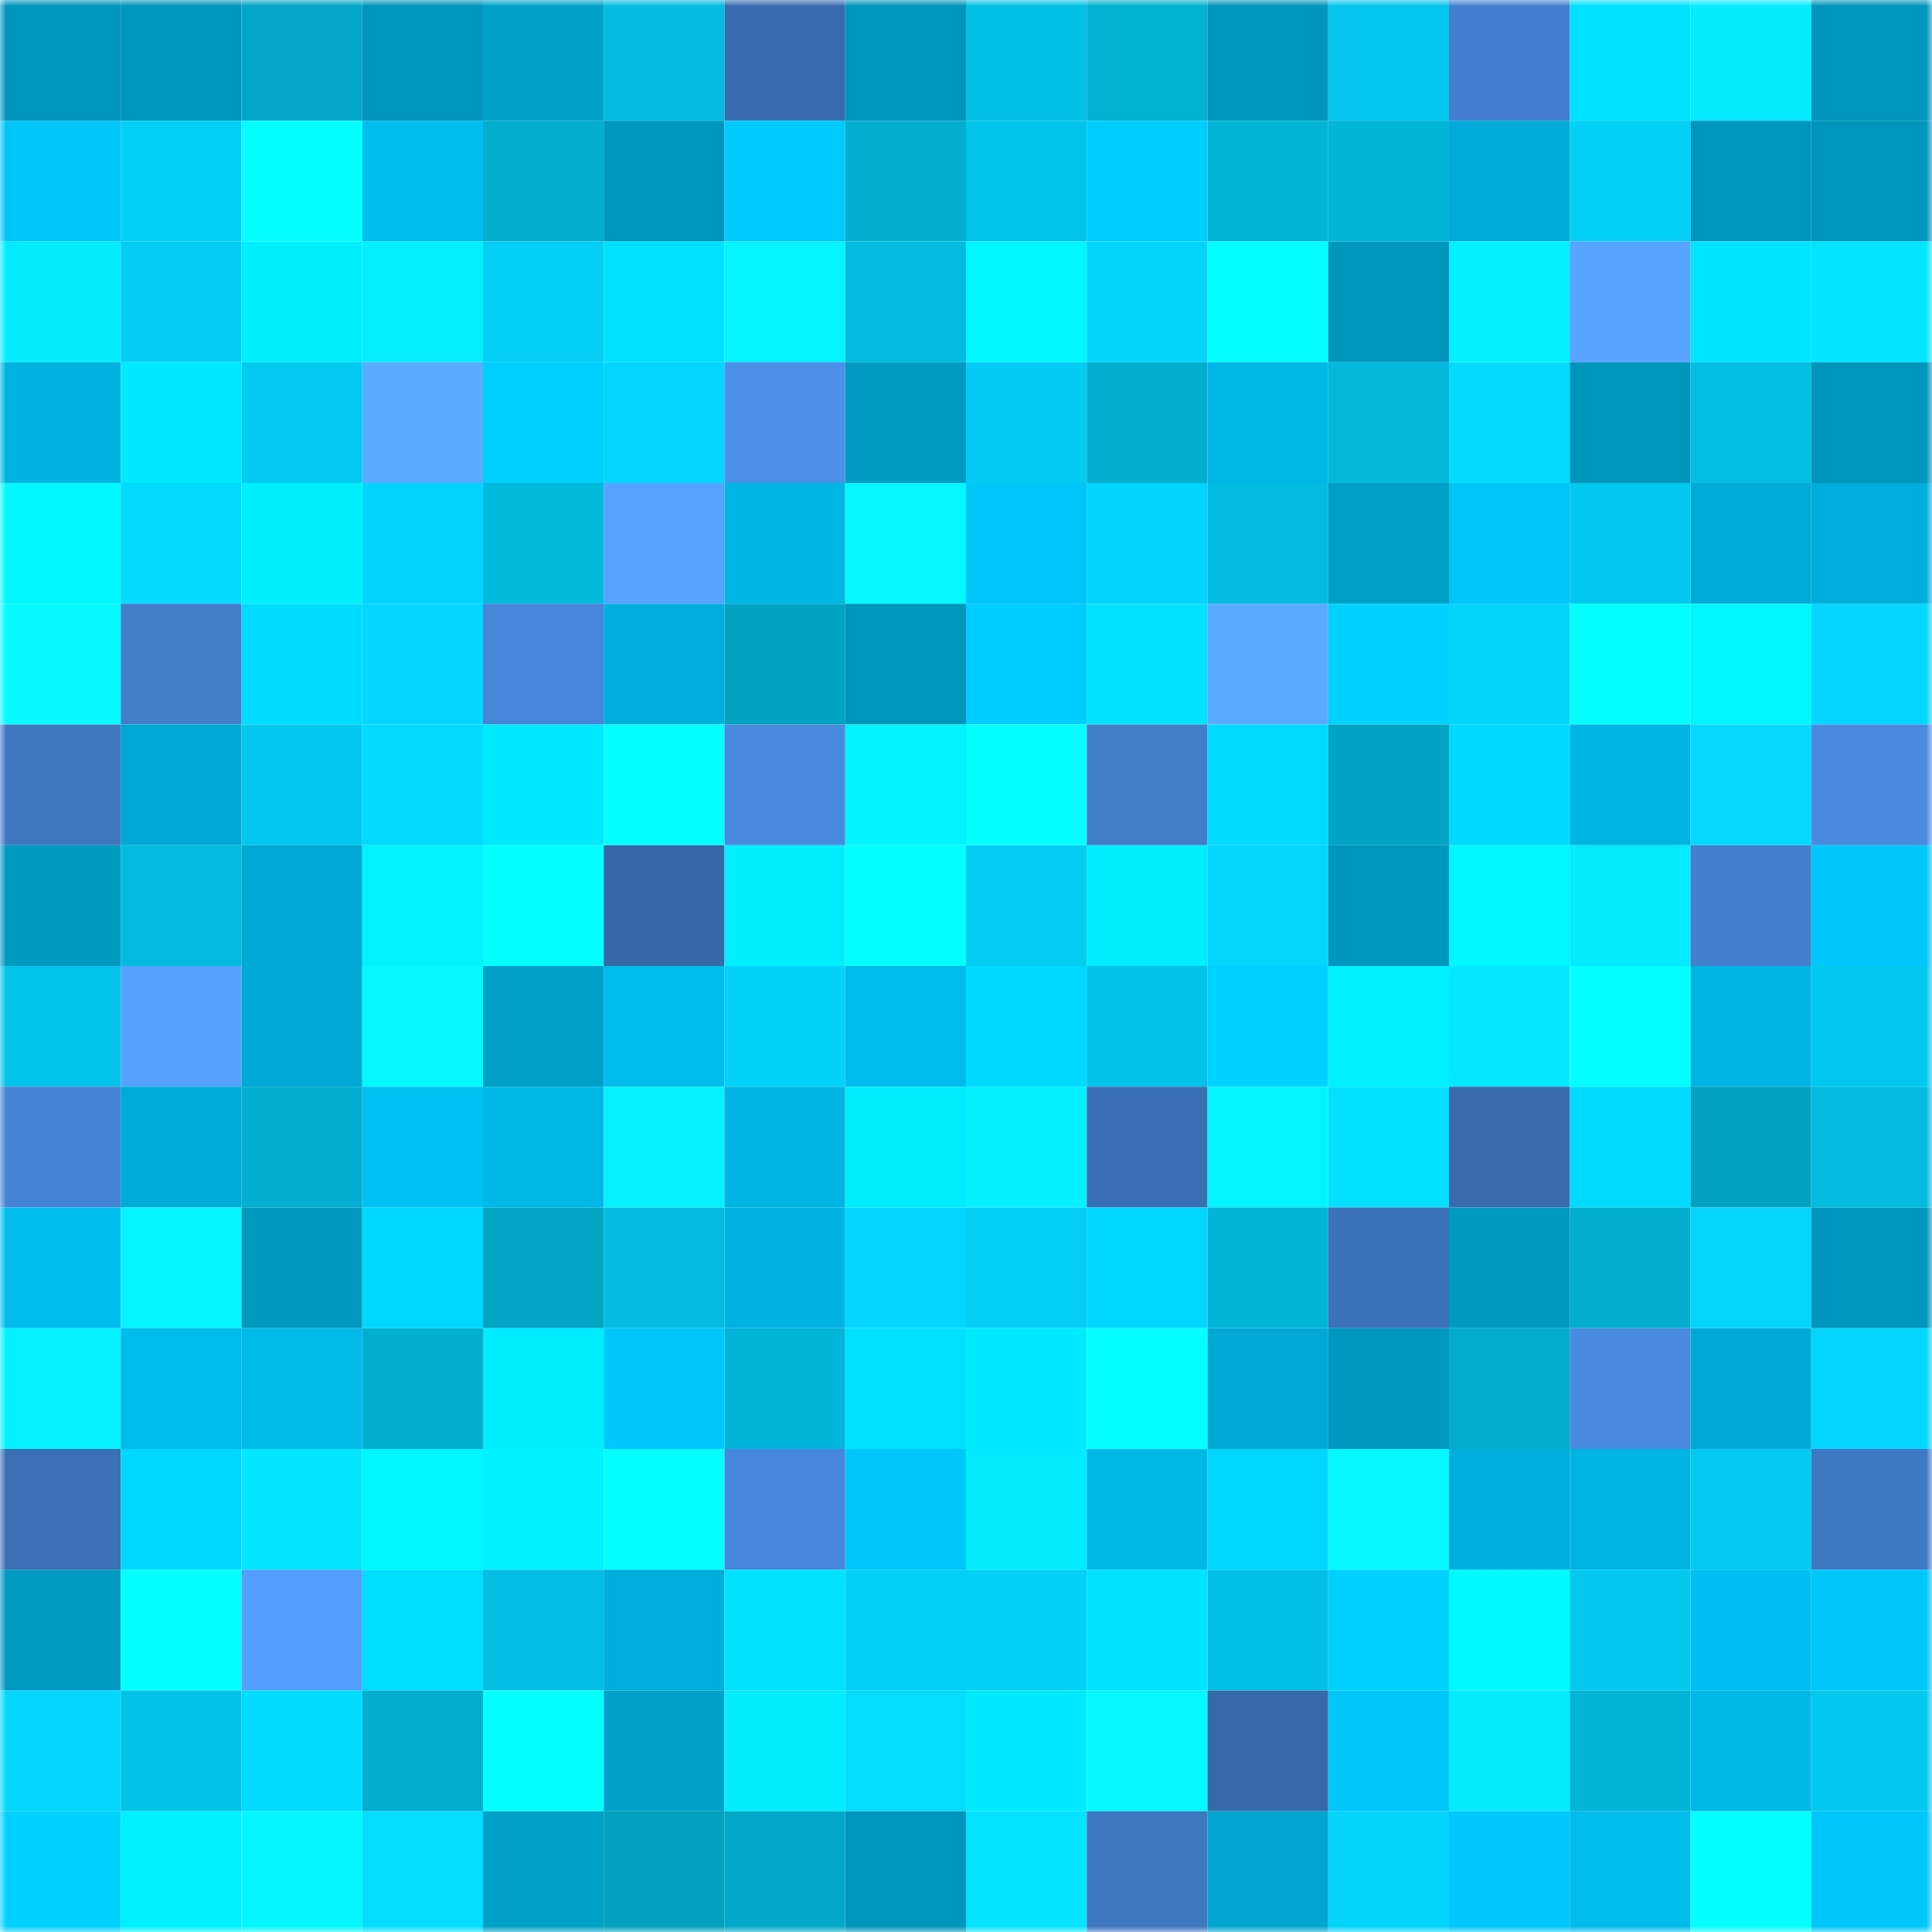 <svg viewBox="0 0 160 160" fill="none" role="img" xmlns="http://www.w3.org/2000/svg" width="240" height="240" name="ens%2Cash12.eth"><mask id="754739392" mask-type="alpha" maskUnits="userSpaceOnUse" x="0" y="0" width="160" height="160"><rect width="160" height="160" fill="#FFFFFF"></rect></mask><g mask="url(#754739392)"><rect x="0" y="0" width="10" height="10" fill="#0095bc"></rect><rect x="10" y="0" width="10" height="10" fill="#0095bc"></rect><rect x="20" y="0" width="10" height="10" fill="#03a6c6"></rect><rect x="30" y="0" width="10" height="10" fill="#0095bc"></rect><rect x="40" y="0" width="10" height="10" fill="#00a1ca"></rect><rect x="50" y="0" width="10" height="10" fill="#04bbdf"></rect><rect x="60" y="0" width="10" height="10" fill="#396caf"></rect><rect x="70" y="0" width="10" height="10" fill="#0095bc"></rect><rect x="80" y="0" width="10" height="10" fill="#04c0e5"></rect><rect x="90" y="0" width="10" height="10" fill="#03b1d3"></rect><rect x="100" y="0" width="10" height="10" fill="#0095bc"></rect><rect x="110" y="0" width="10" height="10" fill="#04c5eb"></rect><rect x="120" y="0" width="10" height="10" fill="#4480cf"></rect><rect x="130" y="0" width="10" height="10" fill="#00e0ff"></rect><rect x="140" y="0" width="10" height="10" fill="#04eaff"></rect><rect x="150" y="0" width="10" height="10" fill="#0095bc"></rect><rect x="0" y="10" width="10" height="10" fill="#00c5f7"></rect><rect x="10" y="10" width="10" height="10" fill="#04cff7"></rect><rect x="20" y="10" width="10" height="10" fill="#05ffff"></rect><rect x="30" y="10" width="10" height="10" fill="#00beee"></rect><rect x="40" y="10" width="10" height="10" fill="#03aecf"></rect><rect x="50" y="10" width="10" height="10" fill="#0095bc"></rect><rect x="60" y="10" width="10" height="10" fill="#00c9fc"></rect><rect x="70" y="10" width="10" height="10" fill="#03aecf"></rect><rect x="80" y="10" width="10" height="10" fill="#04c3e9"></rect><rect x="90" y="10" width="10" height="10" fill="#00cdff"></rect><rect x="100" y="10" width="10" height="10" fill="#03b4d6"></rect><rect x="110" y="10" width="10" height="10" fill="#03b5d7"></rect><rect x="120" y="10" width="10" height="10" fill="#00abd7"></rect><rect x="130" y="10" width="10" height="10" fill="#04cff7"></rect><rect x="140" y="10" width="10" height="10" fill="#0095bc"></rect><rect x="150" y="10" width="10" height="10" fill="#0095bc"></rect><rect x="0" y="20" width="10" height="10" fill="#04ebff"></rect><rect x="10" y="20" width="10" height="10" fill="#04ccf3"></rect><rect x="20" y="20" width="10" height="10" fill="#00ecff"></rect><rect x="30" y="20" width="10" height="10" fill="#04eeff"></rect><rect x="40" y="20" width="10" height="10" fill="#04cef6"></rect><rect x="50" y="20" width="10" height="10" fill="#00e0ff"></rect><rect x="60" y="20" width="10" height="10" fill="#05f3ff"></rect><rect x="70" y="20" width="10" height="10" fill="#04bbdf"></rect><rect x="80" y="20" width="10" height="10" fill="#00f6ff"></rect><rect x="90" y="20" width="10" height="10" fill="#04d3fb"></rect><rect x="100" y="20" width="10" height="10" fill="#05feff"></rect><rect x="110" y="20" width="10" height="10" fill="#0095bc"></rect><rect x="120" y="20" width="10" height="10" fill="#04efff"></rect><rect x="130" y="20" width="10" height="10" fill="#57a4ff"></rect><rect x="140" y="20" width="10" height="10" fill="#00e5ff"></rect><rect x="150" y="20" width="10" height="10" fill="#04e4ff"></rect><rect x="0" y="30" width="10" height="10" fill="#00b3e1"></rect><rect x="10" y="30" width="10" height="10" fill="#00eaff"></rect><rect x="20" y="30" width="10" height="10" fill="#04caf1"></rect><rect x="30" y="30" width="10" height="10" fill="#5aabff"></rect><rect x="40" y="30" width="10" height="10" fill="#00ceff"></rect><rect x="50" y="30" width="10" height="10" fill="#04d6ff"></rect><rect x="60" y="30" width="10" height="10" fill="#4c90e9"></rect><rect x="70" y="30" width="10" height="10" fill="#009bc3"></rect><rect x="80" y="30" width="10" height="10" fill="#04cbf2"></rect><rect x="90" y="30" width="10" height="10" fill="#03aecf"></rect><rect x="100" y="30" width="10" height="10" fill="#00b8e7"></rect><rect x="110" y="30" width="10" height="10" fill="#03b8db"></rect><rect x="120" y="30" width="10" height="10" fill="#04daff"></rect><rect x="130" y="30" width="10" height="10" fill="#0095bc"></rect><rect x="140" y="30" width="10" height="10" fill="#04bee2"></rect><rect x="150" y="30" width="10" height="10" fill="#0095bc"></rect><rect x="0" y="40" width="10" height="10" fill="#00f7ff"></rect><rect x="10" y="40" width="10" height="10" fill="#04daff"></rect><rect x="20" y="40" width="10" height="10" fill="#00efff"></rect><rect x="30" y="40" width="10" height="10" fill="#00d4ff"></rect><rect x="40" y="40" width="10" height="10" fill="#03badd"></rect><rect x="50" y="40" width="10" height="10" fill="#57a4ff"></rect><rect x="60" y="40" width="10" height="10" fill="#00b6e5"></rect><rect x="70" y="40" width="10" height="10" fill="#05f8ff"></rect><rect x="80" y="40" width="10" height="10" fill="#00c5f8"></rect><rect x="90" y="40" width="10" height="10" fill="#00d4ff"></rect><rect x="100" y="40" width="10" height="10" fill="#03bbdf"></rect><rect x="110" y="40" width="10" height="10" fill="#009fc7"></rect><rect x="120" y="40" width="10" height="10" fill="#00c5f7"></rect><rect x="130" y="40" width="10" height="10" fill="#04c9ef"></rect><rect x="140" y="40" width="10" height="10" fill="#00abd6"></rect><rect x="150" y="40" width="10" height="10" fill="#00aedb"></rect><rect x="0" y="50" width="10" height="10" fill="#05f9ff"></rect><rect x="10" y="50" width="10" height="10" fill="#427dca"></rect><rect x="20" y="50" width="10" height="10" fill="#00dcff"></rect><rect x="30" y="50" width="10" height="10" fill="#04d6ff"></rect><rect x="40" y="50" width="10" height="10" fill="#4685d7"></rect><rect x="50" y="50" width="10" height="10" fill="#00aedb"></rect><rect x="60" y="50" width="10" height="10" fill="#03a3c2"></rect><rect x="70" y="50" width="10" height="10" fill="#0095bc"></rect><rect x="80" y="50" width="10" height="10" fill="#00ccff"></rect><rect x="90" y="50" width="10" height="10" fill="#04e0ff"></rect><rect x="100" y="50" width="10" height="10" fill="#5aaaff"></rect><rect x="110" y="50" width="10" height="10" fill="#00d1ff"></rect><rect x="120" y="50" width="10" height="10" fill="#04d3fc"></rect><rect x="130" y="50" width="10" height="10" fill="#05feff"></rect><rect x="140" y="50" width="10" height="10" fill="#00f6ff"></rect><rect x="150" y="50" width="10" height="10" fill="#04d6ff"></rect><rect x="0" y="60" width="10" height="10" fill="#3f77c1"></rect><rect x="10" y="60" width="10" height="10" fill="#00a8d3"></rect><rect x="20" y="60" width="10" height="10" fill="#04c8ee"></rect><rect x="30" y="60" width="10" height="10" fill="#04daff"></rect><rect x="40" y="60" width="10" height="10" fill="#00e9ff"></rect><rect x="50" y="60" width="10" height="10" fill="#05feff"></rect><rect x="60" y="60" width="10" height="10" fill="#498ade"></rect><rect x="70" y="60" width="10" height="10" fill="#00f3ff"></rect><rect x="80" y="60" width="10" height="10" fill="#05ffff"></rect><rect x="90" y="60" width="10" height="10" fill="#427dca"></rect><rect x="100" y="60" width="10" height="10" fill="#00daff"></rect><rect x="110" y="60" width="10" height="10" fill="#03a4c3"></rect><rect x="120" y="60" width="10" height="10" fill="#00d9ff"></rect><rect x="130" y="60" width="10" height="10" fill="#00b4e3"></rect><rect x="140" y="60" width="10" height="10" fill="#04d8ff"></rect><rect x="150" y="60" width="10" height="10" fill="#498adf"></rect><rect x="0" y="70" width="10" height="10" fill="#0099c0"></rect><rect x="10" y="70" width="10" height="10" fill="#04bbdf"></rect><rect x="20" y="70" width="10" height="10" fill="#00a8d3"></rect><rect x="30" y="70" width="10" height="10" fill="#00f3ff"></rect><rect x="40" y="70" width="10" height="10" fill="#05ffff"></rect><rect x="50" y="70" width="10" height="10" fill="#3768a7"></rect><rect x="60" y="70" width="10" height="10" fill="#00eeff"></rect><rect x="70" y="70" width="10" height="10" fill="#05feff"></rect><rect x="80" y="70" width="10" height="10" fill="#04ccf3"></rect><rect x="90" y="70" width="10" height="10" fill="#00edff"></rect><rect x="100" y="70" width="10" height="10" fill="#04d5fd"></rect><rect x="110" y="70" width="10" height="10" fill="#0095bc"></rect><rect x="120" y="70" width="10" height="10" fill="#00f6ff"></rect><rect x="130" y="70" width="10" height="10" fill="#04eaff"></rect><rect x="140" y="70" width="10" height="10" fill="#437fcc"></rect><rect x="150" y="70" width="10" height="10" fill="#00c7fa"></rect><rect x="0" y="80" width="10" height="10" fill="#04c4e9"></rect><rect x="10" y="80" width="10" height="10" fill="#56a2ff"></rect><rect x="20" y="80" width="10" height="10" fill="#00a8d4"></rect><rect x="30" y="80" width="10" height="10" fill="#05f8ff"></rect><rect x="40" y="80" width="10" height="10" fill="#00a0c9"></rect><rect x="50" y="80" width="10" height="10" fill="#00bbeb"></rect><rect x="60" y="80" width="10" height="10" fill="#04d2fa"></rect><rect x="70" y="80" width="10" height="10" fill="#00bbeb"></rect><rect x="80" y="80" width="10" height="10" fill="#00d9ff"></rect><rect x="90" y="80" width="10" height="10" fill="#04c2e7"></rect><rect x="100" y="80" width="10" height="10" fill="#00d2ff"></rect><rect x="110" y="80" width="10" height="10" fill="#00f0ff"></rect><rect x="120" y="80" width="10" height="10" fill="#04e9ff"></rect><rect x="130" y="80" width="10" height="10" fill="#05feff"></rect><rect x="140" y="80" width="10" height="10" fill="#00b5e3"></rect><rect x="150" y="80" width="10" height="10" fill="#04c9ef"></rect><rect x="0" y="90" width="10" height="10" fill="#4583d4"></rect><rect x="10" y="90" width="10" height="10" fill="#00abd7"></rect><rect x="20" y="90" width="10" height="10" fill="#03aed0"></rect><rect x="30" y="90" width="10" height="10" fill="#00c1f2"></rect><rect x="40" y="90" width="10" height="10" fill="#00b8e7"></rect><rect x="50" y="90" width="10" height="10" fill="#05f1ff"></rect><rect x="60" y="90" width="10" height="10" fill="#00b5e4"></rect><rect x="70" y="90" width="10" height="10" fill="#00edff"></rect><rect x="80" y="90" width="10" height="10" fill="#04f0ff"></rect><rect x="90" y="90" width="10" height="10" fill="#3a6eb2"></rect><rect x="100" y="90" width="10" height="10" fill="#00f5ff"></rect><rect x="110" y="90" width="10" height="10" fill="#04e0ff"></rect><rect x="120" y="90" width="10" height="10" fill="#396bad"></rect><rect x="130" y="90" width="10" height="10" fill="#00daff"></rect><rect x="140" y="90" width="10" height="10" fill="#03a2c1"></rect><rect x="150" y="90" width="10" height="10" fill="#04bbdf"></rect><rect x="0" y="100" width="10" height="10" fill="#00bdee"></rect><rect x="10" y="100" width="10" height="10" fill="#05f4ff"></rect><rect x="20" y="100" width="10" height="10" fill="#0098bf"></rect><rect x="30" y="100" width="10" height="10" fill="#00d7ff"></rect><rect x="40" y="100" width="10" height="10" fill="#03a5c4"></rect><rect x="50" y="100" width="10" height="10" fill="#04bbdf"></rect><rect x="60" y="100" width="10" height="10" fill="#00b3e1"></rect><rect x="70" y="100" width="10" height="10" fill="#04d6ff"></rect><rect x="80" y="100" width="10" height="10" fill="#04cef6"></rect><rect x="90" y="100" width="10" height="10" fill="#00d7ff"></rect><rect x="100" y="100" width="10" height="10" fill="#03b5d7"></rect><rect x="110" y="100" width="10" height="10" fill="#3c72b9"></rect><rect x="120" y="100" width="10" height="10" fill="#009ac1"></rect><rect x="130" y="100" width="10" height="10" fill="#03aecf"></rect><rect x="140" y="100" width="10" height="10" fill="#04d5fd"></rect><rect x="150" y="100" width="10" height="10" fill="#0095bc"></rect><rect x="0" y="110" width="10" height="10" fill="#05f1ff"></rect><rect x="10" y="110" width="10" height="10" fill="#00bbeb"></rect><rect x="20" y="110" width="10" height="10" fill="#00bae9"></rect><rect x="30" y="110" width="10" height="10" fill="#03aecf"></rect><rect x="40" y="110" width="10" height="10" fill="#00ecff"></rect><rect x="50" y="110" width="10" height="10" fill="#00c7fa"></rect><rect x="60" y="110" width="10" height="10" fill="#03b5d8"></rect><rect x="70" y="110" width="10" height="10" fill="#00e0ff"></rect><rect x="80" y="110" width="10" height="10" fill="#00eaff"></rect><rect x="90" y="110" width="10" height="10" fill="#05ffff"></rect><rect x="100" y="110" width="10" height="10" fill="#00a8d3"></rect><rect x="110" y="110" width="10" height="10" fill="#0098bf"></rect><rect x="120" y="110" width="10" height="10" fill="#03abcc"></rect><rect x="130" y="110" width="10" height="10" fill="#498adf"></rect><rect x="140" y="110" width="10" height="10" fill="#00a9d5"></rect><rect x="150" y="110" width="10" height="10" fill="#04d6ff"></rect><rect x="0" y="120" width="10" height="10" fill="#3b70b4"></rect><rect x="10" y="120" width="10" height="10" fill="#00d7ff"></rect><rect x="20" y="120" width="10" height="10" fill="#04e8ff"></rect><rect x="30" y="120" width="10" height="10" fill="#00f6ff"></rect><rect x="40" y="120" width="10" height="10" fill="#00f1ff"></rect><rect x="50" y="120" width="10" height="10" fill="#05feff"></rect><rect x="60" y="120" width="10" height="10" fill="#4787da"></rect><rect x="70" y="120" width="10" height="10" fill="#00c7fa"></rect><rect x="80" y="120" width="10" height="10" fill="#04ebff"></rect><rect x="90" y="120" width="10" height="10" fill="#00b8e7"></rect><rect x="100" y="120" width="10" height="10" fill="#00d7ff"></rect><rect x="110" y="120" width="10" height="10" fill="#05f8ff"></rect><rect x="120" y="120" width="10" height="10" fill="#00afdc"></rect><rect x="130" y="120" width="10" height="10" fill="#00b4e3"></rect><rect x="140" y="120" width="10" height="10" fill="#04caf1"></rect><rect x="150" y="120" width="10" height="10" fill="#4079c3"></rect><rect x="0" y="130" width="10" height="10" fill="#009ac2"></rect><rect x="10" y="130" width="10" height="10" fill="#05ffff"></rect><rect x="20" y="130" width="10" height="10" fill="#549eff"></rect><rect x="30" y="130" width="10" height="10" fill="#00ddff"></rect><rect x="40" y="130" width="10" height="10" fill="#04bde2"></rect><rect x="50" y="130" width="10" height="10" fill="#00aedb"></rect><rect x="60" y="130" width="10" height="10" fill="#00e3ff"></rect><rect x="70" y="130" width="10" height="10" fill="#04cff7"></rect><rect x="80" y="130" width="10" height="10" fill="#04d0f8"></rect><rect x="90" y="130" width="10" height="10" fill="#00e3ff"></rect><rect x="100" y="130" width="10" height="10" fill="#04c0e4"></rect><rect x="110" y="130" width="10" height="10" fill="#00d1ff"></rect><rect x="120" y="130" width="10" height="10" fill="#00f8ff"></rect><rect x="130" y="130" width="10" height="10" fill="#04c9ef"></rect><rect x="140" y="130" width="10" height="10" fill="#00beef"></rect><rect x="150" y="130" width="10" height="10" fill="#00c7fa"></rect><rect x="0" y="140" width="10" height="10" fill="#04d7ff"></rect><rect x="10" y="140" width="10" height="10" fill="#04c2e7"></rect><rect x="20" y="140" width="10" height="10" fill="#00dbff"></rect><rect x="30" y="140" width="10" height="10" fill="#03aecf"></rect><rect x="40" y="140" width="10" height="10" fill="#05ffff"></rect><rect x="50" y="140" width="10" height="10" fill="#00a2cb"></rect><rect x="60" y="140" width="10" height="10" fill="#04edff"></rect><rect x="70" y="140" width="10" height="10" fill="#04ddff"></rect><rect x="80" y="140" width="10" height="10" fill="#00eaff"></rect><rect x="90" y="140" width="10" height="10" fill="#05f8ff"></rect><rect x="100" y="140" width="10" height="10" fill="#386aab"></rect><rect x="110" y="140" width="10" height="10" fill="#00c7fa"></rect><rect x="120" y="140" width="10" height="10" fill="#04ebff"></rect><rect x="130" y="140" width="10" height="10" fill="#03b5d7"></rect><rect x="140" y="140" width="10" height="10" fill="#00b8e7"></rect><rect x="150" y="140" width="10" height="10" fill="#04c9ef"></rect><rect x="0" y="150" width="10" height="10" fill="#00d1ff"></rect><rect x="10" y="150" width="10" height="10" fill="#00f0ff"></rect><rect x="20" y="150" width="10" height="10" fill="#05f6ff"></rect><rect x="30" y="150" width="10" height="10" fill="#04ddff"></rect><rect x="40" y="150" width="10" height="10" fill="#009fc7"></rect><rect x="50" y="150" width="10" height="10" fill="#03a1bf"></rect><rect x="60" y="150" width="10" height="10" fill="#03a8c8"></rect><rect x="70" y="150" width="10" height="10" fill="#0095bc"></rect><rect x="80" y="150" width="10" height="10" fill="#04e2ff"></rect><rect x="90" y="150" width="10" height="10" fill="#3f77c0"></rect><rect x="100" y="150" width="10" height="10" fill="#00a5d0"></rect><rect x="110" y="150" width="10" height="10" fill="#04d3fb"></rect><rect x="120" y="150" width="10" height="10" fill="#00c8fc"></rect><rect x="130" y="150" width="10" height="10" fill="#00bbeb"></rect><rect x="140" y="150" width="10" height="10" fill="#05ffff"></rect><rect x="150" y="150" width="10" height="10" fill="#00c7fa"></rect></g></svg>